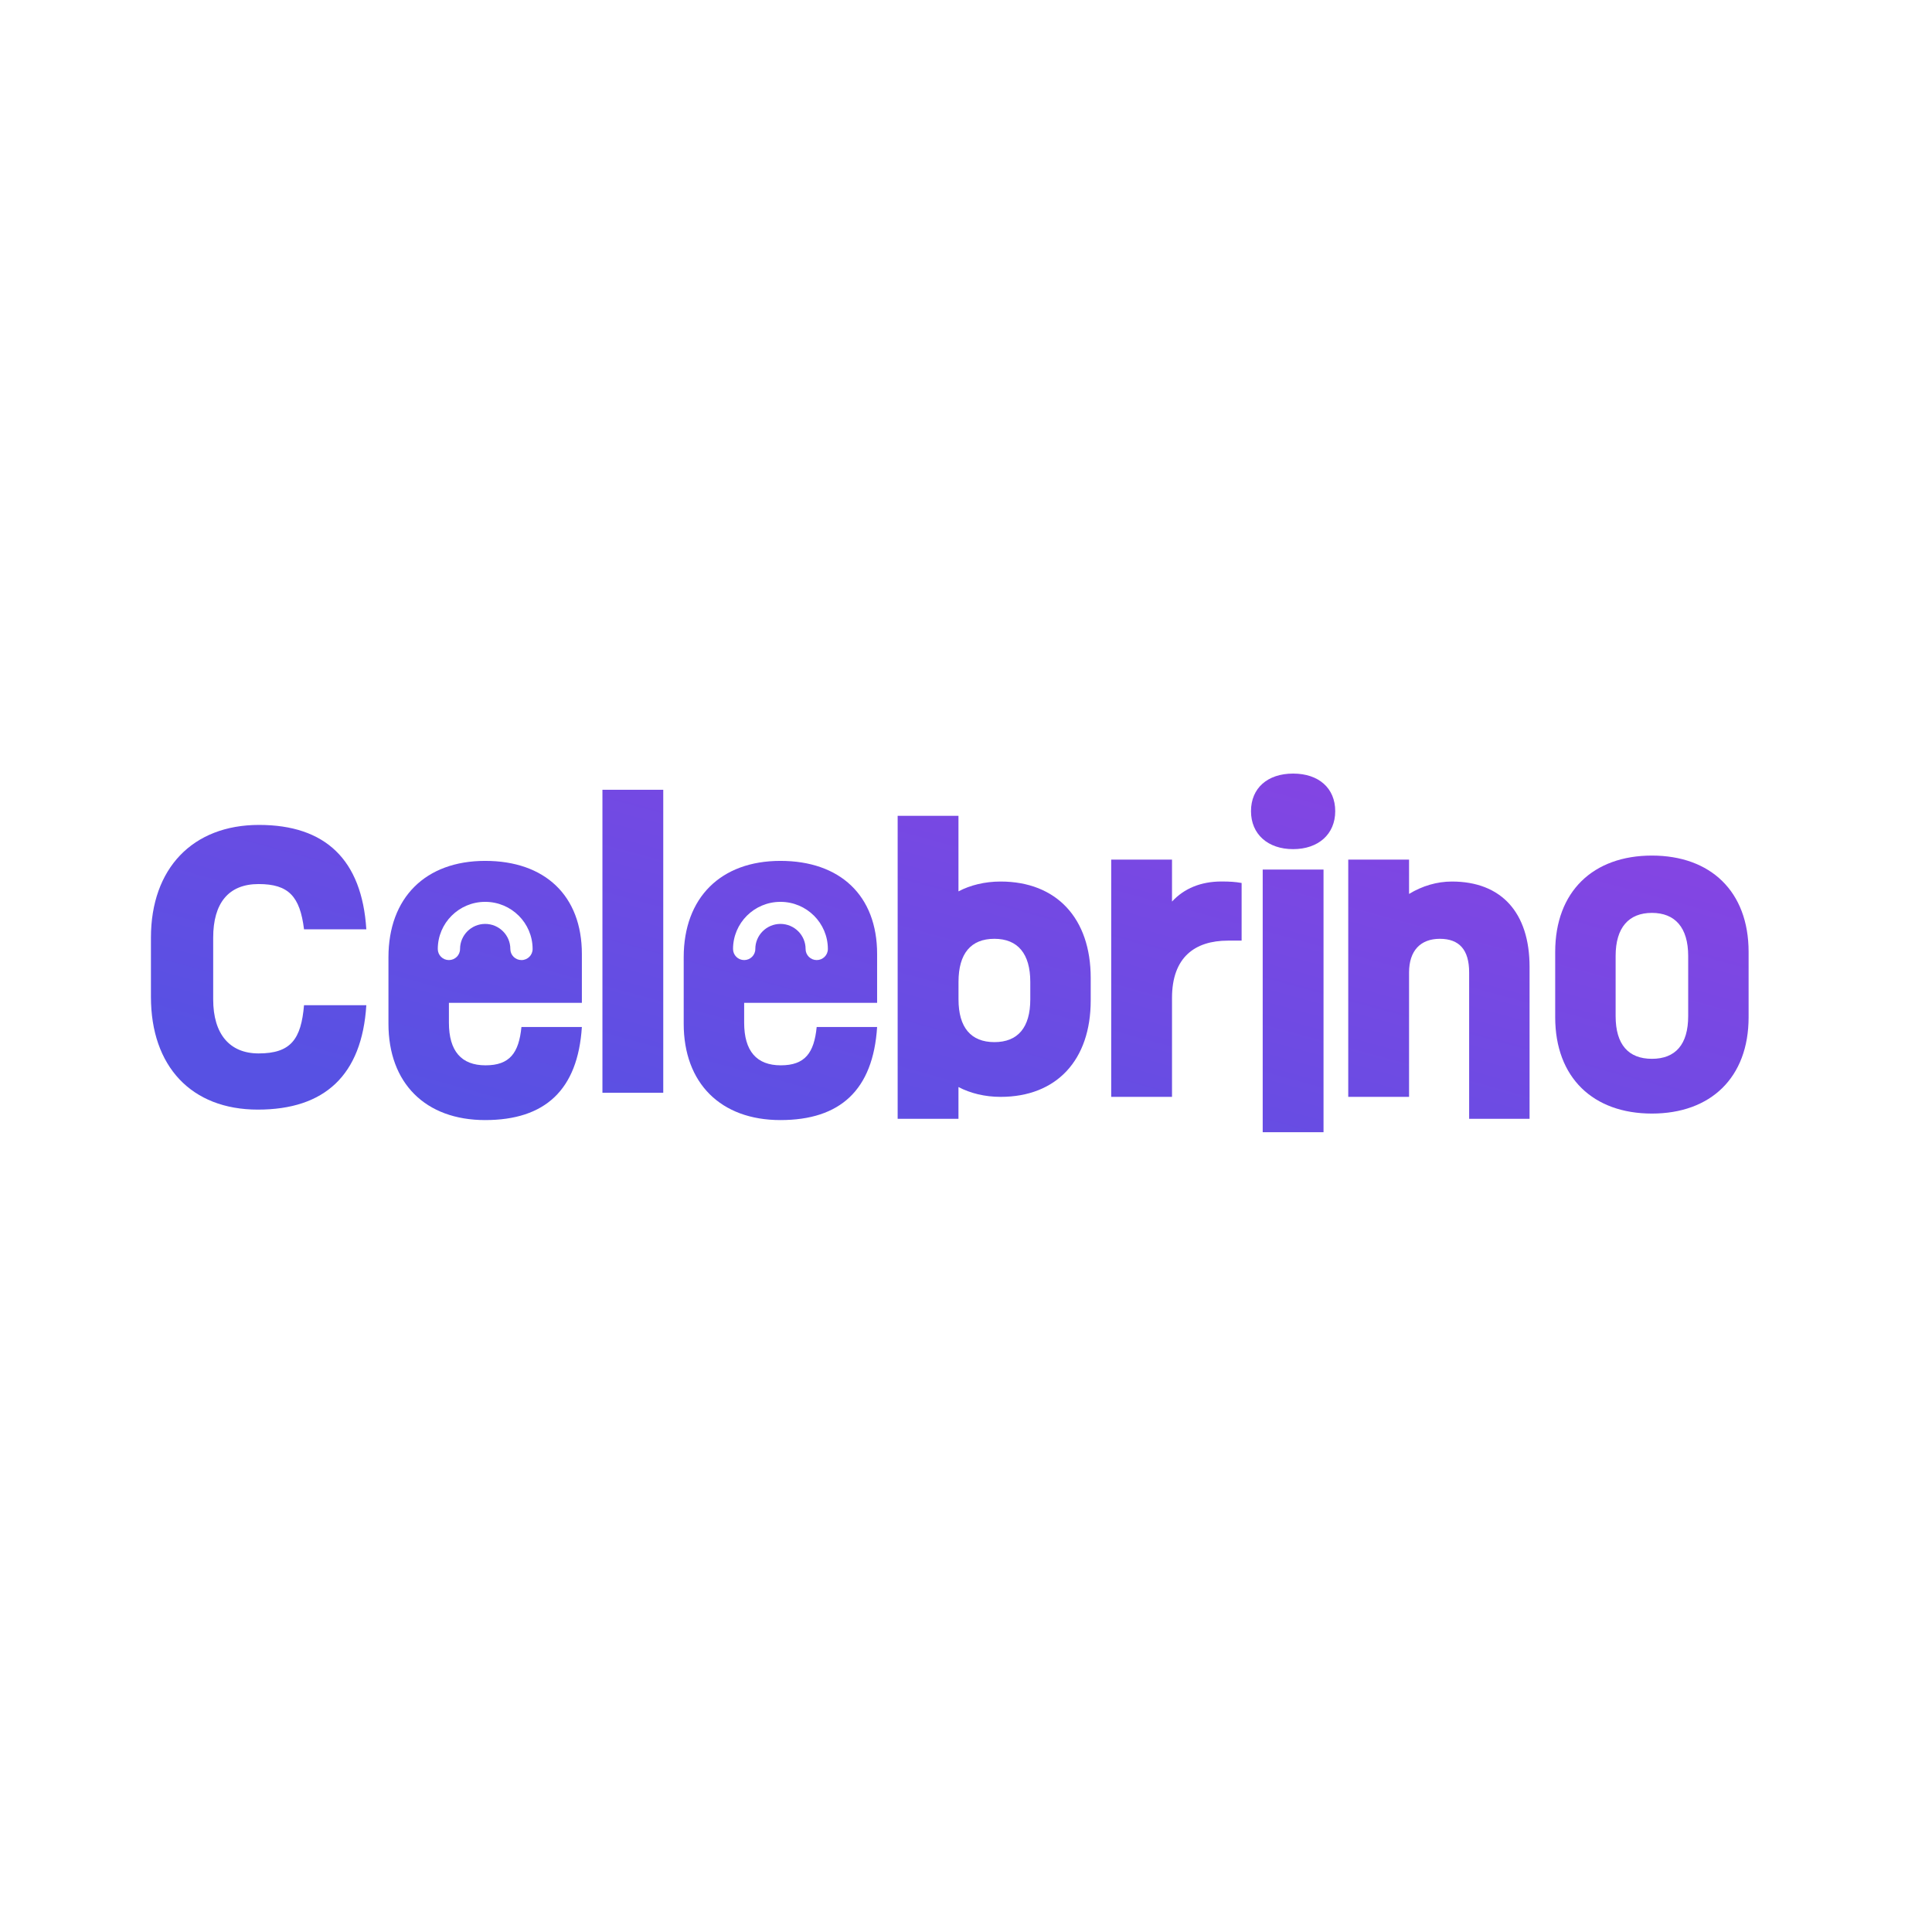 <?xml version="1.0"?>
<svg xmlns="http://www.w3.org/2000/svg" width="105" height="105" viewBox="0 0 171 48" fill="none">
<path d="M114.453 6.969C112.185 6.969 110.725 8.258 110.725 10.296C110.725 12.333 112.216 13.657 114.453 13.657C116.69 13.657 118.18 12.329 118.18 10.296C118.18 8.262 116.721 6.969 114.453 6.969Z" fill="url(#paint0_linear_6877_134911)"/>
<path d="M117.144 15.464H111.761V38.711H117.144V15.464Z" fill="url(#paint1_linear_6877_134911)"/>
<path d="M58.704 8.402H53.321V35.219H58.704V8.402Z" fill="url(#paint2_linear_6877_134911)"/>
<path d="M13.359 26.731V21.497C13.359 15.358 17.056 11.513 22.924 11.513C28.792 11.513 32.034 14.583 32.423 20.753H26.909C26.551 17.844 25.546 16.747 22.889 16.747C20.232 16.747 18.869 18.427 18.869 21.497V26.957C18.869 30.027 20.329 31.738 22.889 31.738C25.743 31.738 26.651 30.479 26.909 27.471H32.423C32.034 33.676 28.727 36.711 22.824 36.711C16.922 36.711 13.359 32.87 13.359 26.731Z" fill="url(#paint3_linear_6877_134911)"/>
<path fill-rule="evenodd" clip-rule="evenodd" d="M39.733 27.266V29.012C39.733 31.532 40.835 32.791 42.975 32.791C45.116 32.791 45.925 31.694 46.152 29.399H51.501C51.143 34.989 48.227 37.637 42.941 37.637C37.655 37.637 34.382 34.372 34.382 29.108V23.226C34.382 17.957 37.658 14.696 42.941 14.696C48.224 14.696 51.501 17.765 51.501 22.934V27.262H39.73L39.733 27.266ZM40.718 22.498C40.718 21.267 41.721 20.275 42.944 20.275C44.167 20.275 45.17 21.267 45.17 22.498C45.17 23.038 45.611 23.475 46.155 23.475C46.7 23.475 47.141 23.038 47.141 22.498C47.141 20.198 45.266 18.322 42.944 18.322C40.623 18.322 38.748 20.198 38.748 22.498C38.748 23.038 39.189 23.475 39.733 23.475C40.277 23.475 40.718 23.038 40.718 22.498Z" fill="url(#paint4_linear_6877_134911)"/>
<path fill-rule="evenodd" clip-rule="evenodd" d="M65.865 27.266V29.012C65.865 31.532 66.967 32.791 69.108 32.791C71.248 32.791 72.057 31.694 72.284 29.399H77.633C77.275 34.989 74.356 37.637 69.073 37.637C63.79 37.637 60.514 34.372 60.514 29.108V23.226C60.514 17.957 63.79 14.696 69.073 14.696C74.356 14.696 77.633 17.765 77.633 22.934V27.262H65.862L65.865 27.266ZM69.077 20.275C67.854 20.275 66.852 21.267 66.852 22.498C66.852 23.038 66.41 23.475 65.866 23.475C65.322 23.475 64.881 23.038 64.881 22.498C64.881 20.198 66.756 18.322 69.077 18.322C71.399 18.322 73.274 20.198 73.274 22.498C73.274 23.038 72.833 23.475 72.288 23.475C71.744 23.475 71.303 23.038 71.303 22.498C71.303 21.267 70.301 20.275 69.077 20.275Z" fill="url(#paint5_linear_6877_134911)"/>
<path fill-rule="evenodd" clip-rule="evenodd" d="M96.538 27.053V25.054C96.538 19.786 93.52 16.524 88.561 16.524C87.167 16.524 85.869 16.846 84.833 17.395V10.707H79.451V37.524H84.833V34.712C85.869 35.26 87.167 35.583 88.561 35.583C93.524 35.583 96.538 32.321 96.538 27.053ZM88.013 21.593C90.089 21.593 91.19 22.92 91.19 25.407V26.957C91.19 29.444 90.089 30.737 88.013 30.737C85.938 30.737 84.837 29.444 84.837 26.957V25.407C84.837 22.886 85.938 21.593 88.013 21.593Z" fill="url(#paint6_linear_6877_134911)"/>
<path d="M109.895 16.651V21.754H108.694C105.744 21.754 103.734 23.239 103.734 26.827V35.583H98.352V14.583H103.734V18.297C104.805 17.134 106.295 16.52 108.112 16.52C108.825 16.52 109.344 16.551 109.895 16.651Z" fill="url(#paint7_linear_6877_134911)"/>
<path d="M135.381 24.083V37.524H130.033V24.567C130.033 22.564 129.158 21.593 127.438 21.593C125.717 21.593 124.715 22.66 124.715 24.567V35.583H119.332V14.583H124.715V17.621C125.882 16.912 127.18 16.524 128.508 16.524C132.886 16.524 135.381 19.271 135.381 24.083Z" fill="url(#paint8_linear_6877_134911)"/>
<path fill-rule="evenodd" clip-rule="evenodd" d="M137.649 22.756V28.531C137.649 33.895 141.022 37.061 146.209 37.061C151.396 37.061 154.768 33.895 154.768 28.531V22.756C154.768 17.392 151.396 14.226 146.209 14.226C141.022 14.226 137.649 17.392 137.649 22.756ZM149.42 23.112V28.435C149.42 30.956 148.284 32.215 146.209 32.215C144.134 32.215 142.998 30.956 142.998 28.435V23.112C142.998 20.591 144.165 19.299 146.209 19.299C148.253 19.299 149.42 20.591 149.42 23.112Z" fill="url(#paint9_linear_6877_134911)"/>
<defs>
<linearGradient id="paint0_linear_6877_134911" x1="41.695" y1="37.083" x2="56.483" y2="-17.115" gradientUnits="userSpaceOnUse">
<stop stop-color="#5751E3"/>
<stop offset="1" stop-color="#8A43E3"/>
</linearGradient>
<linearGradient id="paint1_linear_6877_134911" x1="41.695" y1="37.083" x2="56.483" y2="-17.115" gradientUnits="userSpaceOnUse">
<stop stop-color="#5751E3"/>
<stop offset="1" stop-color="#8A43E3"/>
</linearGradient>
<linearGradient id="paint2_linear_6877_134911" x1="41.695" y1="37.083" x2="56.483" y2="-17.115" gradientUnits="userSpaceOnUse">
<stop stop-color="#5751E3"/>
<stop offset="1" stop-color="#8A43E3"/>
</linearGradient>
<linearGradient id="paint3_linear_6877_134911" x1="41.695" y1="37.083" x2="56.483" y2="-17.115" gradientUnits="userSpaceOnUse">
<stop stop-color="#5751E3"/>
<stop offset="1" stop-color="#8A43E3"/>
</linearGradient>
<linearGradient id="paint4_linear_6877_134911" x1="41.695" y1="37.083" x2="56.483" y2="-17.115" gradientUnits="userSpaceOnUse">
<stop stop-color="#5751E3"/>
<stop offset="1" stop-color="#8A43E3"/>
</linearGradient>
<linearGradient id="paint5_linear_6877_134911" x1="41.695" y1="37.083" x2="56.483" y2="-17.115" gradientUnits="userSpaceOnUse">
<stop stop-color="#5751E3"/>
<stop offset="1" stop-color="#8A43E3"/>
</linearGradient>
<linearGradient id="paint6_linear_6877_134911" x1="41.695" y1="37.083" x2="56.483" y2="-17.115" gradientUnits="userSpaceOnUse">
<stop stop-color="#5751E3"/>
<stop offset="1" stop-color="#8A43E3"/>
</linearGradient>
<linearGradient id="paint7_linear_6877_134911" x1="41.695" y1="37.083" x2="56.483" y2="-17.115" gradientUnits="userSpaceOnUse">
<stop stop-color="#5751E3"/>
<stop offset="1" stop-color="#8A43E3"/>
</linearGradient>
<linearGradient id="paint8_linear_6877_134911" x1="41.695" y1="37.083" x2="56.483" y2="-17.115" gradientUnits="userSpaceOnUse">
<stop stop-color="#5751E3"/>
<stop offset="1" stop-color="#8A43E3"/>
</linearGradient>
<linearGradient id="paint9_linear_6877_134911" x1="41.695" y1="37.083" x2="56.483" y2="-17.115" gradientUnits="userSpaceOnUse">
<stop stop-color="#5751E3"/>
<stop offset="1" stop-color="#8A43E3"/>
</linearGradient>
</defs>
</svg>
